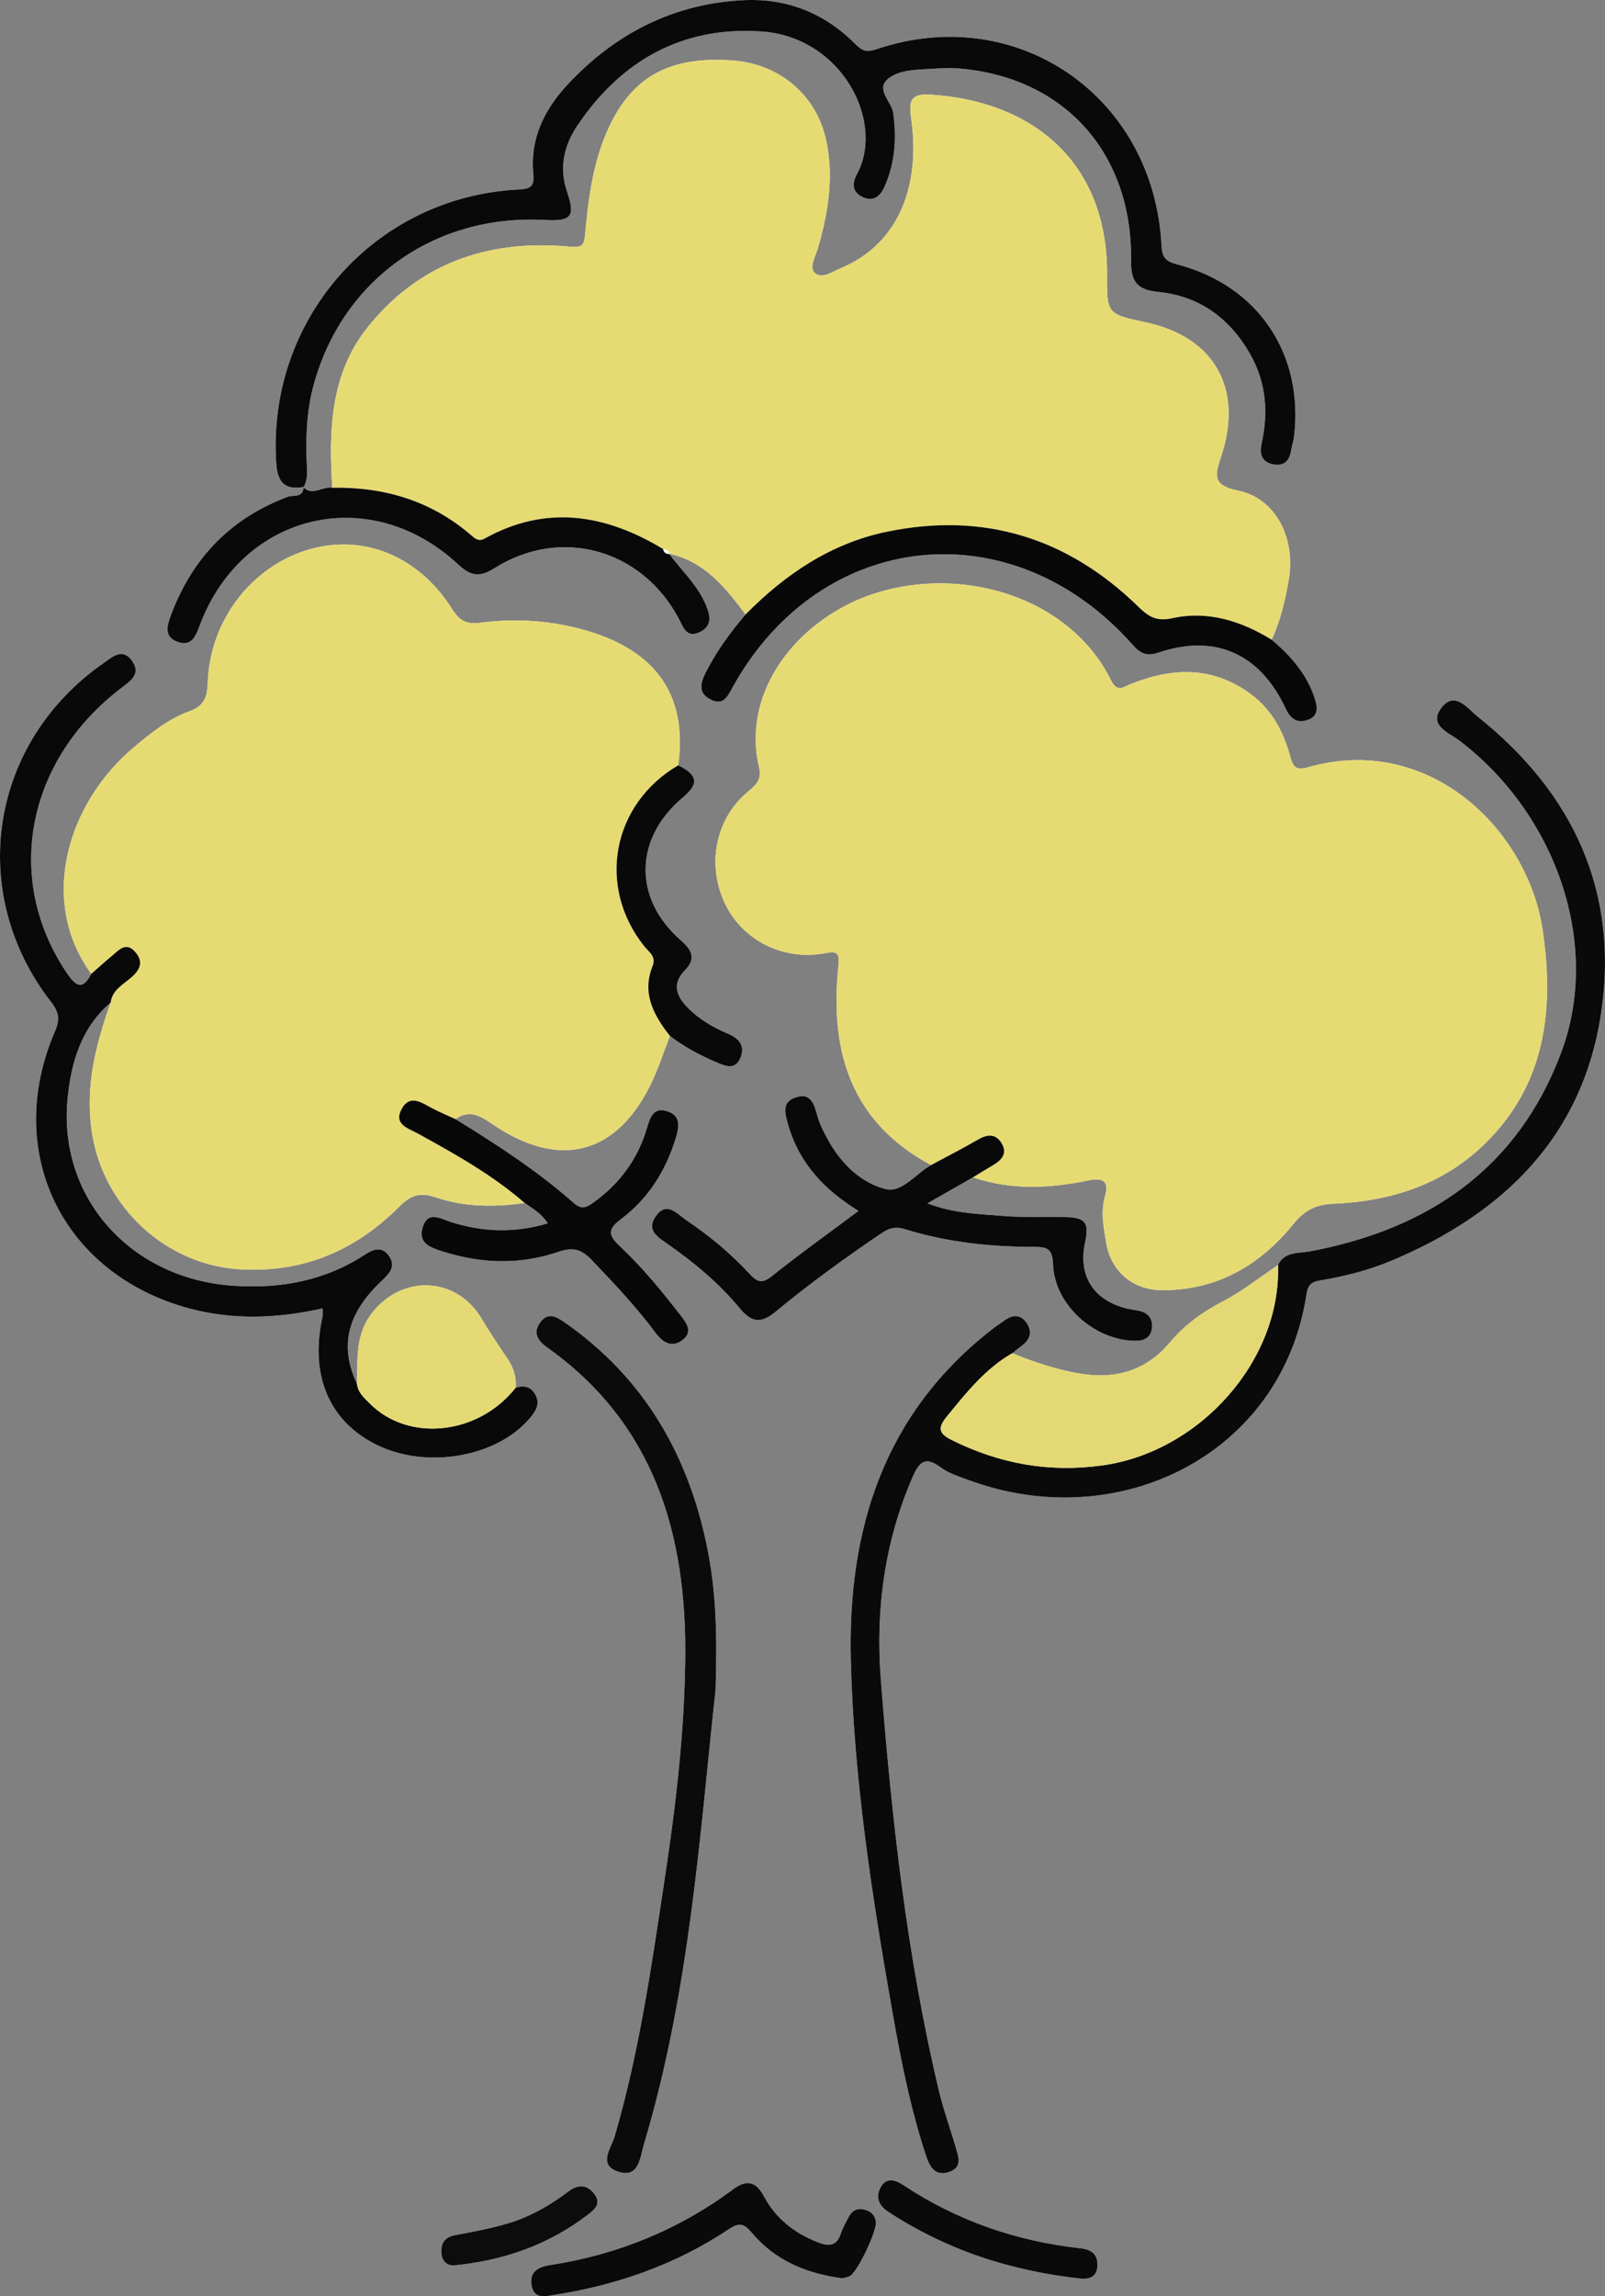 <svg width="179" height="256" viewBox="0 0 179 256" fill="none" xmlns="http://www.w3.org/2000/svg">
<rect x="0" y="0" width="179" height="256" fill="#808080" stroke="none"/>
<g clip-path="url(#clip0_620_2043)">
<path d="M39.824 154.3C37.814 150.068 38.703 146.38 42.705 142.665C43.555 141.876 44.133 141.087 43.37 140.01C42.581 138.896 41.646 139.256 40.685 139.882C36.183 142.816 31.207 143.714 25.916 143.335C14.514 142.521 6.45 133.487 7.54 122.452C7.936 118.442 9.053 114.574 12.339 111.779C10.671 116.509 9.439 121.23 10.273 126.392C11.619 134.721 18.656 141.141 27.038 141.531C33.999 141.853 39.754 139.325 44.552 134.498C45.858 133.184 46.892 132.911 48.646 133.503C51.836 134.58 55.184 134.593 58.518 134.116C59.393 134.742 60.373 135.253 61.09 136.388C57.349 137.493 53.815 137.357 50.273 136.234C49.136 135.874 47.703 134.93 47.139 136.85C46.609 138.653 48.057 139.102 49.404 139.528C53.69 140.885 58.008 141.022 62.259 139.567C63.835 139.028 64.803 139.229 65.952 140.43C68.481 143.075 70.986 145.729 73.173 148.668C74.02 149.806 75.082 150.26 76.209 149.32C77.263 148.441 76.579 147.513 75.904 146.64C73.811 143.936 71.641 141.294 69.153 138.951C67.916 137.786 67.647 137.117 69.253 135.918C72.316 133.63 74.286 130.48 75.395 126.789C75.784 125.492 75.88 124.325 74.373 123.873C72.926 123.438 72.529 124.486 72.18 125.685C71.147 129.24 69.062 132.061 66.012 134.185C65.236 134.725 64.72 134.767 63.965 134.099C59.914 130.515 55.386 127.591 50.793 124.765C52.552 123.52 53.874 124.638 55.267 125.556C62.489 130.312 68.722 128.677 72.531 120.973C73.4 119.216 73.997 117.324 74.718 115.494C76.302 116.694 78.037 117.629 79.857 118.408C80.897 118.854 82.048 119.368 82.619 117.84C83.102 116.547 82.38 115.748 81.215 115.256C79.526 114.543 77.953 113.631 76.666 112.311C75.424 111.035 74.93 109.656 76.388 108.172C77.686 106.852 77.129 105.875 75.925 104.824C70.59 100.166 70.72 93.442 76.18 88.885C77.975 87.387 77.825 86.398 75.642 85.323C76.926 76.053 71.471 71.875 64.701 70.106C61.008 69.141 57.292 68.937 53.608 69.423C51.769 69.665 51.155 69.041 50.314 67.731C46.772 62.218 40.994 59.714 35.251 61.054C28.481 62.633 23.422 68.847 23.17 76.088C23.114 77.695 22.792 78.693 21.124 79.298C18.798 80.141 16.835 81.708 14.95 83.291C7.456 89.585 4.269 100.471 10.184 108.571C9.209 110.444 8.467 109.963 7.462 108.48C0.396 98.049 2.903 84.781 13.547 76.686C14.601 75.885 15.781 75.11 14.697 73.629C13.662 72.213 12.603 73.193 11.643 73.856C-1.145 82.699 -3.803 99.448 5.694 111.7C6.585 112.85 6.714 113.638 6.119 115.017C0.331 128.44 6.951 142.01 21.026 145.844C25.998 147.199 30.968 146.98 35.982 145.863C35.982 146.322 36.025 146.56 35.976 146.778C34.524 153.29 36.697 158.453 42.001 161.069C47.585 163.823 55.43 162.455 59.106 158.089C59.745 157.331 60.263 156.543 59.723 155.514C59.232 154.578 58.446 154.412 57.501 154.718C57.61 153.563 57.292 152.532 56.656 151.571C55.652 150.054 54.627 148.547 53.693 146.987C50.902 142.321 44.899 142.046 41.511 146.353C39.604 148.779 39.882 151.547 39.824 154.3ZM33.845 54.303C33.841 55.545 32.707 55.159 32.12 55.378C25.786 57.737 21.526 62.131 19.135 68.401C18.674 69.609 18.159 71.009 19.881 71.582C21.41 72.091 21.849 70.866 22.301 69.666C27.017 57.152 41.263 53.777 51.08 62.911C52.517 64.248 53.489 64.39 55.151 63.343C62.51 58.702 71.488 61.178 75.659 68.878C76.18 69.839 76.52 71.19 78.012 70.484C79.537 69.763 79.216 68.529 78.636 67.243C77.676 65.112 75.976 63.548 74.61 61.728C78.573 62.575 80.9 65.492 83.152 68.501C81.448 70.5 79.904 72.608 78.716 74.963C78.134 76.117 77.805 77.253 79.256 77.988C80.725 78.733 81.19 77.546 81.735 76.567C91.536 58.942 112.88 56.698 126.334 71.899C127.159 72.831 127.863 73.206 129.189 72.757C135.493 70.625 140.524 72.855 143.379 78.977C143.906 80.105 144.623 80.661 145.787 80.284C147.154 79.841 146.927 78.724 146.581 77.713C145.679 75.079 143.915 73.068 141.819 71.315C142.815 69.215 143.318 66.967 143.719 64.7C144.54 60.055 142.3 55.566 138.115 54.706C135.114 54.09 135.512 52.952 136.221 50.79C138.689 43.27 135.377 37.553 127.802 35.936C123.515 35.021 123.432 35.021 123.465 30.683C123.56 18.042 115.14 11.305 103.905 10.56C101.731 10.415 101.3 10.979 101.619 13.207C102.669 20.555 100.348 27.179 93.733 29.913C92.819 30.29 91.682 31.16 90.868 30.425C90.205 29.828 90.925 28.651 91.182 27.783C92.37 23.766 93.031 19.677 92.119 15.555C91.007 10.532 86.88 7.15 81.818 6.751C74.758 6.195 70.524 8.513 67.872 14.269C66.145 18.019 65.634 22.029 65.262 26.057C65.138 27.407 64.936 27.628 63.46 27.492C54.422 26.658 46.602 29.382 40.901 36.616C36.828 41.784 36.655 48.085 37.061 54.375C35.992 54.176 34.902 55.337 33.847 54.323C34.323 53.534 34.256 52.685 34.217 51.805C34.086 48.86 34.176 45.933 34.945 43.051C38.09 31.267 48.387 23.856 60.74 24.518C63.747 24.68 64.19 24.177 63.223 21.303C62.327 18.64 62.933 16.182 64.37 14.037C69.241 6.76 76.092 2.907 84.9 3.503C93.904 4.111 98.738 13.577 95.568 19.429C94.967 20.539 95.112 21.506 96.276 22C97.426 22.488 98.173 21.907 98.673 20.761C99.822 18.126 100.004 15.464 99.624 12.616C99.447 11.296 97.531 9.924 99.14 8.705C100.286 7.837 101.973 7.772 103.49 7.696C104.517 7.644 105.551 7.535 106.572 7.603C118.471 8.407 126.297 16.878 126.145 29.01C126.114 31.463 126.839 32.307 129.26 32.554C133.82 33.018 137.203 35.535 139.451 39.518C141.212 42.638 141.472 45.986 140.709 49.437C140.442 50.643 140.723 51.518 142.013 51.77C143.172 51.995 143.798 51.395 143.983 50.26C144.072 49.714 144.261 49.182 144.325 48.634C145.411 39.429 140.292 31.818 131.302 29.48C129.968 29.134 129.607 28.669 129.539 27.349C128.682 10.73 113.42 0.203 97.793 5.47C96.699 5.839 96.204 5.726 95.417 4.931C92.004 1.482 87.786 -0.21 82.956 0.021C75.129 0.395 68.614 3.732 63.31 9.417C60.743 12.169 59.103 15.428 59.482 19.326C59.633 20.88 59.123 21.06 57.726 21.135C41.691 21.993 29.684 35.724 30.818 51.761C30.96 53.761 31.811 54.68 33.845 54.303ZM142.53 141.038C140.495 142.401 138.558 143.952 136.399 145.075C134.099 146.27 132.122 147.702 130.444 149.694C127.747 152.896 124.252 153.836 120.147 153.083C117.624 152.621 115.243 151.822 112.891 150.865C113.262 150.573 113.625 150.272 114.003 149.991C114.921 149.311 115.129 148.428 114.511 147.503C113.858 146.526 112.961 146.53 112.039 147.203C111.59 147.53 111.119 147.826 110.681 148.166C98.569 157.577 94.514 170.494 94.895 185.19C95.236 198.401 97.259 211.44 99.552 224.43C100.504 229.822 101.572 235.194 103.305 240.408C103.729 241.685 104.378 242.648 105.871 242.133C107.403 241.604 106.867 240.373 106.566 239.323C105.977 237.268 105.235 235.251 104.739 233.175C101.13 218.07 99.444 202.675 98.238 187.238C97.633 179.502 98.638 171.876 101.798 164.63C102.599 162.794 103.303 162.395 104.959 163.623C105.828 164.266 106.944 164.6 107.981 164.986C124.664 171.193 142.979 162.231 145.706 144.303C145.875 143.195 146.269 142.903 147.289 142.734C150.029 142.282 152.722 141.59 155.291 140.506C167.618 135.303 176.412 126.803 178.531 113.18C180.651 99.548 175.518 88.431 164.804 79.893C163.705 79.017 162.307 77.006 160.826 78.829C159.184 80.851 161.582 81.663 162.777 82.574C173.624 90.849 178.601 105.36 174.118 117.338C169.279 130.268 159.283 137.054 146.035 139.514C144.751 139.753 143.256 139.512 142.53 141.038ZM108.52 131.253C112.781 132.723 117.119 132.482 121.415 131.596C123.255 131.216 123.656 131.89 123.236 133.358C122.729 135.132 123.087 136.832 123.365 138.538C123.892 141.764 126.37 143.843 129.661 143.841C135.727 143.837 140.495 141.078 144.211 136.501C145.471 134.949 146.672 134.286 148.713 134.201C155.058 133.935 160.935 132.071 165.587 127.528C172.37 120.903 173.352 112.577 172.05 103.715C170.401 92.477 159.332 81.633 145.786 85.569C144.428 85.964 144.167 85.331 143.884 84.297C143.134 81.559 141.849 79.135 139.514 77.398C135.32 74.277 130.832 74.393 126.2 76.221C125.362 76.552 124.616 77.284 123.917 75.863C119.231 66.339 106.728 62.784 96.708 66.454C89.098 69.242 82.609 76.9 84.672 85.626C84.949 86.799 84.409 87.454 83.501 88.191C79.871 91.138 78.808 96.178 80.752 100.516C82.634 104.718 87.211 107.133 91.924 106.283C93.326 106.031 93.668 106.13 93.499 107.753C92.516 117.164 94.882 125.093 103.842 129.887C102.149 130.843 100.579 133.012 98.787 132.568C96.032 131.886 93.854 129.774 92.401 127.18C91.9 126.287 91.411 125.351 91.146 124.371C90.782 123.027 90.391 121.747 88.673 122.365C87.153 122.912 87.55 124.163 87.894 125.38C89.119 129.7 91.986 132.692 95.745 134.998C92.406 137.492 89.178 139.795 86.085 142.267C84.99 143.142 84.439 142.934 83.603 142.027C81.5 139.742 79.109 137.768 76.538 136.031C75.508 135.334 74.36 133.848 73.138 135.59C72.022 137.179 73.401 137.946 74.54 138.747C77.473 140.806 80.227 143.096 82.512 145.865C83.794 147.42 84.852 147.595 86.465 146.262C90.256 143.13 94.234 140.234 98.316 137.483C99.159 136.915 99.842 136.702 100.907 137.031C105.56 138.469 110.369 139.007 115.222 139.002C116.716 139.001 117.378 139.139 117.443 140.966C117.6 145.439 121.996 149.376 126.496 149.476C127.505 149.498 128.281 149.207 128.449 148.181C128.625 147.099 128.107 146.344 126.972 146.121C126.507 146.029 126.032 145.978 125.573 145.86C121.918 144.926 120.218 142.19 121.005 138.532C121.49 136.28 121.055 135.724 118.724 135.681C116.422 135.638 114.109 135.751 111.821 135.559C109.149 135.335 106.416 135.288 103.423 134.16C105.388 133.041 106.954 132.147 108.52 131.253ZM79.806 188.375C80.011 181.805 79.802 177.434 78.983 173.132C76.975 162.57 72.034 153.793 63.097 147.514C62.115 146.825 61.129 146.191 60.231 147.457C59.419 148.601 59.952 149.462 61.029 150.227C72.969 158.707 76.571 171.019 76.426 184.815C76.341 192.911 75.412 200.985 74.199 209C72.715 218.808 71.346 228.641 68.543 238.198C68.165 239.487 66.686 241.291 68.832 242.071C71.28 242.96 71.375 240.516 71.811 239.066C76.986 221.823 78.086 203.95 79.806 188.375ZM93.94 253.997C94.05 253.966 94.45 253.921 94.784 253.747C95.667 253.285 97.834 248.644 97.688 247.687C97.579 246.968 97.174 246.564 96.505 246.37C95.72 246.141 95.096 246.351 94.704 247.079C94.366 247.706 94.005 248.335 93.78 249.005C93.302 250.43 92.446 250.462 91.207 249.978C88.593 248.958 86.522 247.332 85.198 244.85C84.323 243.21 83.287 242.947 81.778 244.068C75.687 248.589 68.857 251.367 61.376 252.518C59.982 252.733 59.043 253.275 59.289 254.77C59.556 256.393 60.834 256.005 61.931 255.831C68.896 254.729 75.428 252.437 81.31 248.508C82.577 247.661 83.062 248.002 83.934 249.022C86.466 251.981 89.842 253.454 93.94 253.997ZM120.65 254.045C121.712 254.095 122.375 253.673 122.396 252.546C122.419 251.257 121.68 250.782 120.462 250.648C113.338 249.859 106.734 247.578 100.741 243.604C99.85 243.013 98.882 242.728 98.263 243.773C97.622 244.855 97.926 245.843 99.083 246.598C105.518 250.794 112.577 253.177 120.65 254.045ZM50.519 252.569C56.232 252.024 61.155 250.251 65.491 246.959C66.257 246.378 67.114 245.726 66.302 244.622C65.494 243.522 64.471 243.505 63.419 244.299C61.318 245.884 59.053 247.183 56.526 247.912C54.633 248.458 52.685 248.827 50.745 249.188C49.556 249.41 49.149 250.134 49.226 251.205C49.294 252.158 49.935 252.553 50.519 252.569Z" fill="#FEFEFE"/>
<path d="M103.842 129.887C94.882 125.094 92.517 117.165 93.499 107.753C93.668 106.13 93.326 106.031 91.925 106.283C87.211 107.133 82.635 104.718 80.752 100.516C78.808 96.178 79.871 91.138 83.501 88.191C84.409 87.454 84.949 86.799 84.672 85.626C82.609 76.9 89.098 69.242 96.708 66.454C106.728 62.784 119.232 66.339 123.917 75.863C124.616 77.284 125.361 76.552 126.2 76.221C130.831 74.393 135.321 74.277 139.515 77.398C141.849 79.135 143.134 81.559 143.884 84.297C144.167 85.331 144.428 85.964 145.786 85.569C159.332 81.633 170.401 92.477 172.051 103.715C173.352 112.577 172.371 120.902 165.587 127.528C160.936 132.071 155.058 133.935 148.713 134.201C146.673 134.286 145.472 134.948 144.211 136.501C140.494 141.078 135.727 143.837 129.661 143.841C126.37 143.842 123.892 141.764 123.365 138.538C123.087 136.832 122.729 135.132 123.236 133.358C123.656 131.89 123.256 131.216 121.416 131.596C117.12 132.482 112.782 132.724 108.52 131.254C109.253 130.807 109.98 130.347 110.722 129.915C111.716 129.337 112.406 128.586 111.684 127.428C110.995 126.32 110.054 126.479 109.02 127.08C107.323 128.066 105.571 128.956 103.842 129.887Z" fill="#E6DA73"/>
<path d="M58.518 134.115C55.184 134.592 51.835 134.579 48.645 133.502C46.891 132.91 45.857 133.183 44.551 134.497C39.753 139.324 33.999 141.853 27.038 141.53C18.655 141.141 11.619 134.72 10.273 126.392C9.438 121.229 10.67 116.508 12.338 111.778C12.501 110.45 13.586 109.84 14.475 109.111C15.53 108.247 16.125 107.32 15.072 106.122C14.04 104.949 13.255 105.932 12.485 106.568C11.702 107.216 10.949 107.903 10.182 108.572C4.268 100.472 7.454 89.585 14.948 83.291C16.833 81.708 18.796 80.142 21.122 79.298C22.79 78.694 23.112 77.696 23.168 76.089C23.42 68.847 28.479 62.633 35.249 61.054C40.992 59.715 46.77 62.219 50.312 67.732C51.154 69.042 51.767 69.666 53.606 69.423C57.29 68.938 61.006 69.141 64.7 70.106C71.469 71.876 76.924 76.054 75.641 85.323C68.265 89.636 66.537 98.822 71.849 105.486C72.366 106.135 73.218 106.614 72.782 107.7C71.556 110.754 72.907 113.186 74.718 115.495C73.996 117.324 73.399 119.217 72.53 120.974C68.721 128.678 62.488 130.312 55.266 125.556C53.873 124.638 52.551 123.521 50.793 124.765C49.936 124.37 49.062 124.008 48.227 123.572C47.034 122.949 45.704 121.916 44.778 123.675C43.888 125.366 45.516 125.773 46.599 126.37C50.759 128.663 54.907 130.974 58.518 134.115Z" fill="#E6DA73"/>
<path d="M37.06 54.376C36.655 48.086 36.828 41.785 40.901 36.617C46.602 29.384 54.421 26.66 63.46 27.494C64.935 27.63 65.137 27.408 65.262 26.058C65.634 22.03 66.145 18.021 67.872 14.271C70.524 8.514 74.758 6.196 81.818 6.753C86.88 7.151 91.007 10.534 92.119 15.557C93.031 19.679 92.37 23.768 91.182 27.784C90.925 28.653 90.205 29.828 90.868 30.427C91.682 31.161 92.82 30.291 93.733 29.914C100.347 27.18 102.669 20.556 101.618 13.208C101.3 10.98 101.731 10.417 103.905 10.561C115.14 11.306 123.56 18.043 123.464 30.684C123.431 35.022 123.514 35.023 127.802 35.938C135.377 37.554 138.688 43.271 136.221 50.791C135.511 52.953 135.114 54.092 138.115 54.708C142.3 55.567 144.54 60.056 143.719 64.701C143.318 66.968 142.814 69.216 141.818 71.316C138.405 69.227 134.701 68.052 130.753 68.92C128.946 69.317 128.084 68.743 126.932 67.621C119.053 59.944 109.678 57.041 98.875 59.29C92.645 60.587 87.574 64.028 83.152 68.502C80.899 65.492 78.573 62.576 74.61 61.729L74.698 61.741C74.618 61.328 74.263 61.299 73.953 61.207C67.528 57.336 60.936 56.224 54.066 60.037C53.423 60.394 53.028 60.086 52.6 59.715C48.135 55.846 42.885 54.272 37.06 54.376Z" fill="#E6DA73"/>
<path d="M142.529 141.039C143.256 139.512 144.75 139.753 146.034 139.515C159.282 137.055 169.277 130.268 174.117 117.339C178.6 105.362 173.623 90.85 162.775 82.575C161.581 81.664 159.183 80.852 160.825 78.83C162.305 77.007 163.704 79.018 164.803 79.894C175.517 88.432 180.65 99.549 178.53 113.181C176.411 126.804 167.617 135.304 155.289 140.507C152.721 141.591 150.028 142.284 147.288 142.736C146.267 142.904 145.874 143.195 145.705 144.304C142.978 162.232 124.663 171.194 107.979 164.987C106.942 164.601 105.826 164.267 104.958 163.624C103.301 162.396 102.598 162.795 101.797 164.631C98.637 171.876 97.632 179.503 98.236 187.239C99.442 202.676 101.128 218.071 104.737 233.176C105.233 235.252 105.976 237.268 106.565 239.324C106.866 240.374 107.402 241.605 105.87 242.134C104.377 242.649 103.729 241.686 103.304 240.409C101.571 235.195 100.502 229.822 99.551 224.431C97.258 211.441 95.235 198.402 94.893 185.191C94.513 170.495 98.567 157.578 110.68 148.168C111.118 147.827 111.589 147.531 112.038 147.204C112.959 146.531 113.857 146.527 114.51 147.504C115.128 148.43 114.92 149.312 114.002 149.992C113.624 150.273 113.26 150.574 112.89 150.867C109.872 152.609 107.762 155.274 105.602 157.919C104.569 159.184 104.665 159.802 106.142 160.538C111.472 163.193 117.008 164.197 122.951 163.37C133.852 161.852 142.889 151.641 142.529 141.039Z" fill="#0A0A0A"/>
<path d="M33.85 54.291C31.812 54.68 30.96 53.761 30.818 51.76C29.684 35.724 41.691 21.992 57.726 21.135C59.123 21.06 59.634 20.879 59.482 19.326C59.103 15.428 60.743 12.169 63.31 9.417C68.614 3.732 75.129 0.395 82.956 0.02C87.786 -0.211 92.004 1.482 95.416 4.932C96.203 5.728 96.698 5.841 97.792 5.472C113.419 0.205 128.681 10.732 129.538 27.351C129.606 28.67 129.967 29.135 131.301 29.482C140.291 31.819 145.409 39.431 144.324 48.636C144.26 49.183 144.071 49.715 143.982 50.261C143.797 51.397 143.171 51.997 142.012 51.771C140.722 51.52 140.441 50.645 140.708 49.438C141.471 45.987 141.211 42.639 139.45 39.52C137.202 35.536 133.819 33.02 129.259 32.555C126.837 32.308 126.113 31.465 126.144 29.011C126.296 16.88 118.47 8.409 106.571 7.605C105.55 7.536 104.516 7.646 103.489 7.697C101.972 7.773 100.285 7.838 99.139 8.707C97.529 9.925 99.446 11.298 99.623 12.617C100.003 15.466 99.821 18.128 98.672 20.762C98.172 21.908 97.425 22.489 96.275 22.001C95.111 21.507 94.966 20.54 95.567 19.43C98.737 13.578 93.903 4.112 84.899 3.504C76.091 2.909 69.24 6.762 64.368 14.038C62.932 16.183 62.326 18.641 63.222 21.305C64.189 24.178 63.746 24.681 60.739 24.52C48.386 23.857 38.089 31.268 34.944 43.053C34.175 45.935 34.085 48.861 34.216 51.806C34.255 52.686 34.322 53.535 33.842 54.331C33.839 54.338 33.85 54.291 33.85 54.291Z" fill="#090909"/>
<path d="M10.182 108.572C10.949 107.903 11.701 107.217 12.485 106.568C13.255 105.932 14.04 104.95 15.072 106.123C16.125 107.32 15.529 108.248 14.475 109.112C13.587 109.84 12.501 110.451 12.338 111.778C9.052 114.574 7.935 118.442 7.539 122.452C6.449 133.488 14.513 142.521 25.916 143.336C31.207 143.714 36.182 142.817 40.685 139.882C41.646 139.256 42.581 138.897 43.37 140.01C44.132 141.087 43.554 141.876 42.705 142.665C38.703 146.38 37.813 150.068 39.824 154.3C39.921 155.249 40.608 155.827 41.21 156.438C45.527 160.825 53.346 159.994 57.499 154.72C58.444 154.413 59.23 154.579 59.721 155.516C60.261 156.545 59.742 157.333 59.104 158.091C55.428 162.456 47.583 163.825 41.999 161.071C36.695 158.455 34.522 153.293 35.974 146.78C36.023 146.562 35.98 146.324 35.98 145.865C30.966 146.982 25.997 147.201 21.024 145.847C6.949 142.012 0.329 128.443 6.117 115.019C6.712 113.64 6.584 112.852 5.692 111.703C-3.805 99.45 -1.147 82.701 11.641 73.859C12.6 73.195 13.659 72.215 14.695 73.631C15.779 75.112 14.599 75.887 13.545 76.688C2.901 84.783 0.394 98.051 7.46 108.482C8.465 109.964 9.207 110.444 10.182 108.572Z" fill="#090909"/>
<path d="M79.806 188.375C78.085 203.95 76.986 221.823 71.811 239.065C71.376 240.515 71.28 242.959 68.832 242.07C66.686 241.291 68.165 239.487 68.543 238.198C71.346 228.641 72.715 218.808 74.2 209C75.413 200.985 76.341 192.91 76.426 184.815C76.57 171.019 72.97 158.706 61.029 150.226C59.952 149.461 59.419 148.601 60.231 147.456C61.129 146.19 62.116 146.825 63.097 147.514C72.035 153.793 76.976 162.57 78.984 173.131C79.801 177.434 80.01 181.805 79.806 188.375Z" fill="#0B0B0B"/>
<path d="M142.53 141.039C142.889 151.641 133.852 161.852 122.951 163.369C117.009 164.196 111.473 163.192 106.142 160.537C104.666 159.801 104.569 159.183 105.603 157.917C107.763 155.273 109.872 152.608 112.89 150.865C115.243 151.821 117.624 152.62 120.146 153.083C124.251 153.836 127.746 152.895 130.443 149.694C132.121 147.702 134.099 146.27 136.398 145.075C138.558 143.952 140.495 142.401 142.53 141.039Z" fill="#E3D873"/>
<path d="M103.842 129.887C105.571 128.956 107.323 128.066 109.019 127.08C110.053 126.478 110.994 126.32 111.684 127.427C112.405 128.586 111.716 129.336 110.722 129.915C109.979 130.347 109.253 130.806 108.519 131.253C106.954 132.146 105.388 133.04 103.424 134.16C106.417 135.288 109.15 135.336 111.823 135.56C114.111 135.751 116.424 135.639 118.725 135.682C121.057 135.725 121.491 136.28 121.007 138.533C120.219 142.191 121.92 144.926 125.575 145.861C126.033 145.978 126.508 146.03 126.974 146.122C128.109 146.345 128.627 147.1 128.45 148.182C128.282 149.207 127.507 149.499 126.497 149.477C121.998 149.377 117.602 145.44 117.444 140.967C117.38 139.14 116.718 139.002 115.223 139.003C110.37 139.008 105.561 138.47 100.908 137.032C99.844 136.703 99.161 136.916 98.317 137.484C94.235 140.235 90.257 143.131 86.466 146.263C84.854 147.595 83.795 147.42 82.513 145.866C80.228 143.096 77.475 140.806 74.542 138.747C73.402 137.947 72.023 137.18 73.139 135.591C74.362 133.849 75.51 135.335 76.54 136.032C79.11 137.769 81.501 139.743 83.605 142.028C84.44 142.935 84.992 143.143 86.087 142.267C89.18 139.796 92.406 137.492 95.747 134.999C91.987 132.692 89.12 129.701 87.896 125.381C87.551 124.164 87.155 122.913 88.674 122.366C90.393 121.748 90.784 123.028 91.147 124.372C91.412 125.351 91.902 126.288 92.402 127.181C93.856 129.774 96.034 131.887 98.788 132.569C100.58 133.011 102.149 130.842 103.842 129.887Z" fill="#090909"/>
<path d="M83.152 68.501C87.574 64.028 92.645 60.587 98.875 59.29C109.677 57.041 119.053 59.944 126.932 67.62C128.084 68.743 128.945 69.318 130.752 68.92C134.7 68.052 138.405 69.227 141.818 71.316C143.915 73.069 145.678 75.08 146.581 77.714C146.927 78.724 147.154 79.842 145.786 80.284C144.622 80.661 143.905 80.106 143.379 78.978C140.523 72.856 135.493 70.625 129.188 72.758C127.862 73.207 127.159 72.832 126.333 71.899C112.879 56.699 91.535 58.942 81.734 76.568C81.19 77.547 80.725 78.733 79.255 77.989C77.804 77.253 78.133 76.117 78.715 74.964C79.904 72.609 81.448 70.501 83.152 68.501Z" fill="#080808"/>
<path d="M37.06 54.376C42.885 54.272 48.135 55.846 52.598 59.715C53.027 60.086 53.422 60.394 54.065 60.037C60.934 56.224 67.527 57.335 73.952 61.207C74.045 61.602 74.284 61.792 74.697 61.741C74.697 61.741 74.608 61.729 74.608 61.728C75.974 63.548 77.674 65.112 78.635 67.243C79.214 68.529 79.535 69.763 78.01 70.485C76.518 71.19 76.178 69.84 75.658 68.879C71.487 61.179 62.509 58.703 55.149 63.343C53.488 64.391 52.516 64.249 51.079 62.911C41.261 53.778 27.016 57.153 22.299 69.667C21.847 70.867 21.408 72.092 19.88 71.583C18.157 71.009 18.673 69.61 19.133 68.402C21.525 62.131 25.784 57.738 32.119 55.379C32.706 55.16 33.84 55.545 33.846 54.297C33.848 54.292 33.837 54.339 33.842 54.332C34.901 55.338 35.991 54.178 37.06 54.376Z" fill="#090909"/>
<path d="M58.518 134.115C54.907 130.974 50.759 128.663 46.599 126.37C45.516 125.773 43.888 125.366 44.778 123.675C45.704 121.916 47.034 122.948 48.227 123.572C49.062 124.008 49.936 124.37 50.793 124.765C55.385 127.591 59.913 130.515 63.964 134.099C64.719 134.767 65.234 134.725 66.011 134.185C69.06 132.061 71.146 129.24 72.179 125.685C72.527 124.486 72.925 123.438 74.371 123.873C75.878 124.325 75.783 125.492 75.394 126.789C74.285 130.48 72.315 133.63 69.252 135.918C67.645 137.117 67.914 137.786 69.151 138.951C71.64 141.294 73.81 143.936 75.902 146.64C76.577 147.513 77.261 148.441 76.208 149.32C75.081 150.26 74.019 149.806 73.172 148.668C70.985 145.729 68.48 143.075 65.951 140.43C64.802 139.228 63.834 139.028 62.258 139.567C58.006 141.022 53.688 140.885 49.402 139.529C48.056 139.102 46.608 138.653 47.137 136.85C47.701 134.93 49.135 135.873 50.272 136.234C53.814 137.357 57.347 137.493 61.089 136.388C60.373 135.252 59.393 134.742 58.518 134.115Z" fill="#080808"/>
<path d="M57.5 154.719C53.346 159.994 45.528 160.825 41.21 156.438C40.609 155.827 39.921 155.249 39.824 154.3C39.881 151.547 39.604 148.779 41.511 146.355C44.898 142.047 50.901 142.323 53.692 146.988C54.626 148.549 55.65 150.055 56.655 151.573C57.29 152.533 57.609 153.565 57.5 154.719Z" fill="#E5D974"/>
<path d="M93.939 253.997C89.841 253.454 86.465 251.981 83.933 249.021C83.06 248.001 82.576 247.661 81.309 248.507C75.427 252.436 68.895 254.729 61.93 255.83C60.832 256.004 59.554 256.393 59.287 254.769C59.041 253.274 59.981 252.732 61.374 252.518C68.855 251.366 75.686 248.589 81.776 244.067C83.286 242.946 84.322 243.209 85.196 244.849C86.52 247.331 88.592 248.957 91.205 249.977C92.444 250.462 93.3 250.429 93.778 249.004C94.003 248.334 94.364 247.705 94.702 247.078C95.094 246.35 95.719 246.14 96.504 246.369C97.173 246.563 97.577 246.967 97.687 247.686C97.833 248.643 95.665 253.283 94.782 253.746C94.45 253.921 94.049 253.966 93.939 253.997Z" fill="#0A0A0A"/>
<path d="M74.717 115.495C72.907 113.186 71.555 110.754 72.781 107.7C73.217 106.614 72.365 106.135 71.848 105.486C66.536 98.822 68.264 89.636 75.641 85.323C77.823 86.398 77.972 87.387 76.178 88.885C70.718 93.443 70.587 100.166 75.922 104.824C77.127 105.876 77.684 106.853 76.386 108.173C74.927 109.656 75.421 111.036 76.664 112.311C77.951 113.632 79.524 114.544 81.212 115.256C82.378 115.749 83.099 116.548 82.616 117.841C82.046 119.368 80.895 118.854 79.855 118.409C78.036 117.63 76.3 116.694 74.717 115.495Z" fill="#090909"/>
<path d="M120.649 254.044C112.576 253.176 105.517 250.794 99.083 246.598C97.925 245.843 97.621 244.855 98.262 243.773C98.881 242.728 99.849 243.013 100.741 243.604C106.734 247.578 113.338 249.858 120.461 250.647C121.679 250.783 122.419 251.257 122.395 252.546C122.374 253.674 121.711 254.095 120.649 254.044Z" fill="#0A0A0A"/>
<path d="M50.519 252.569C49.935 252.554 49.294 252.158 49.226 251.205C49.149 250.134 49.556 249.411 50.745 249.189C52.685 248.827 54.633 248.459 56.526 247.913C59.053 247.184 61.319 245.884 63.419 244.299C64.471 243.505 65.494 243.522 66.302 244.622C67.113 245.726 66.256 246.378 65.491 246.959C61.155 250.251 56.232 252.025 50.519 252.569Z" fill="#0C0C0C"/>
<path d="M74.698 61.741C74.285 61.792 74.046 61.602 73.953 61.206C74.263 61.299 74.618 61.327 74.698 61.741Z" fill="#FEFEFE"/>
</g>
<defs>
<clipPath id="clip0_620_2043">
<rect width="179" height="256" fill="white"/>
</clipPath>
</defs>
</svg>
